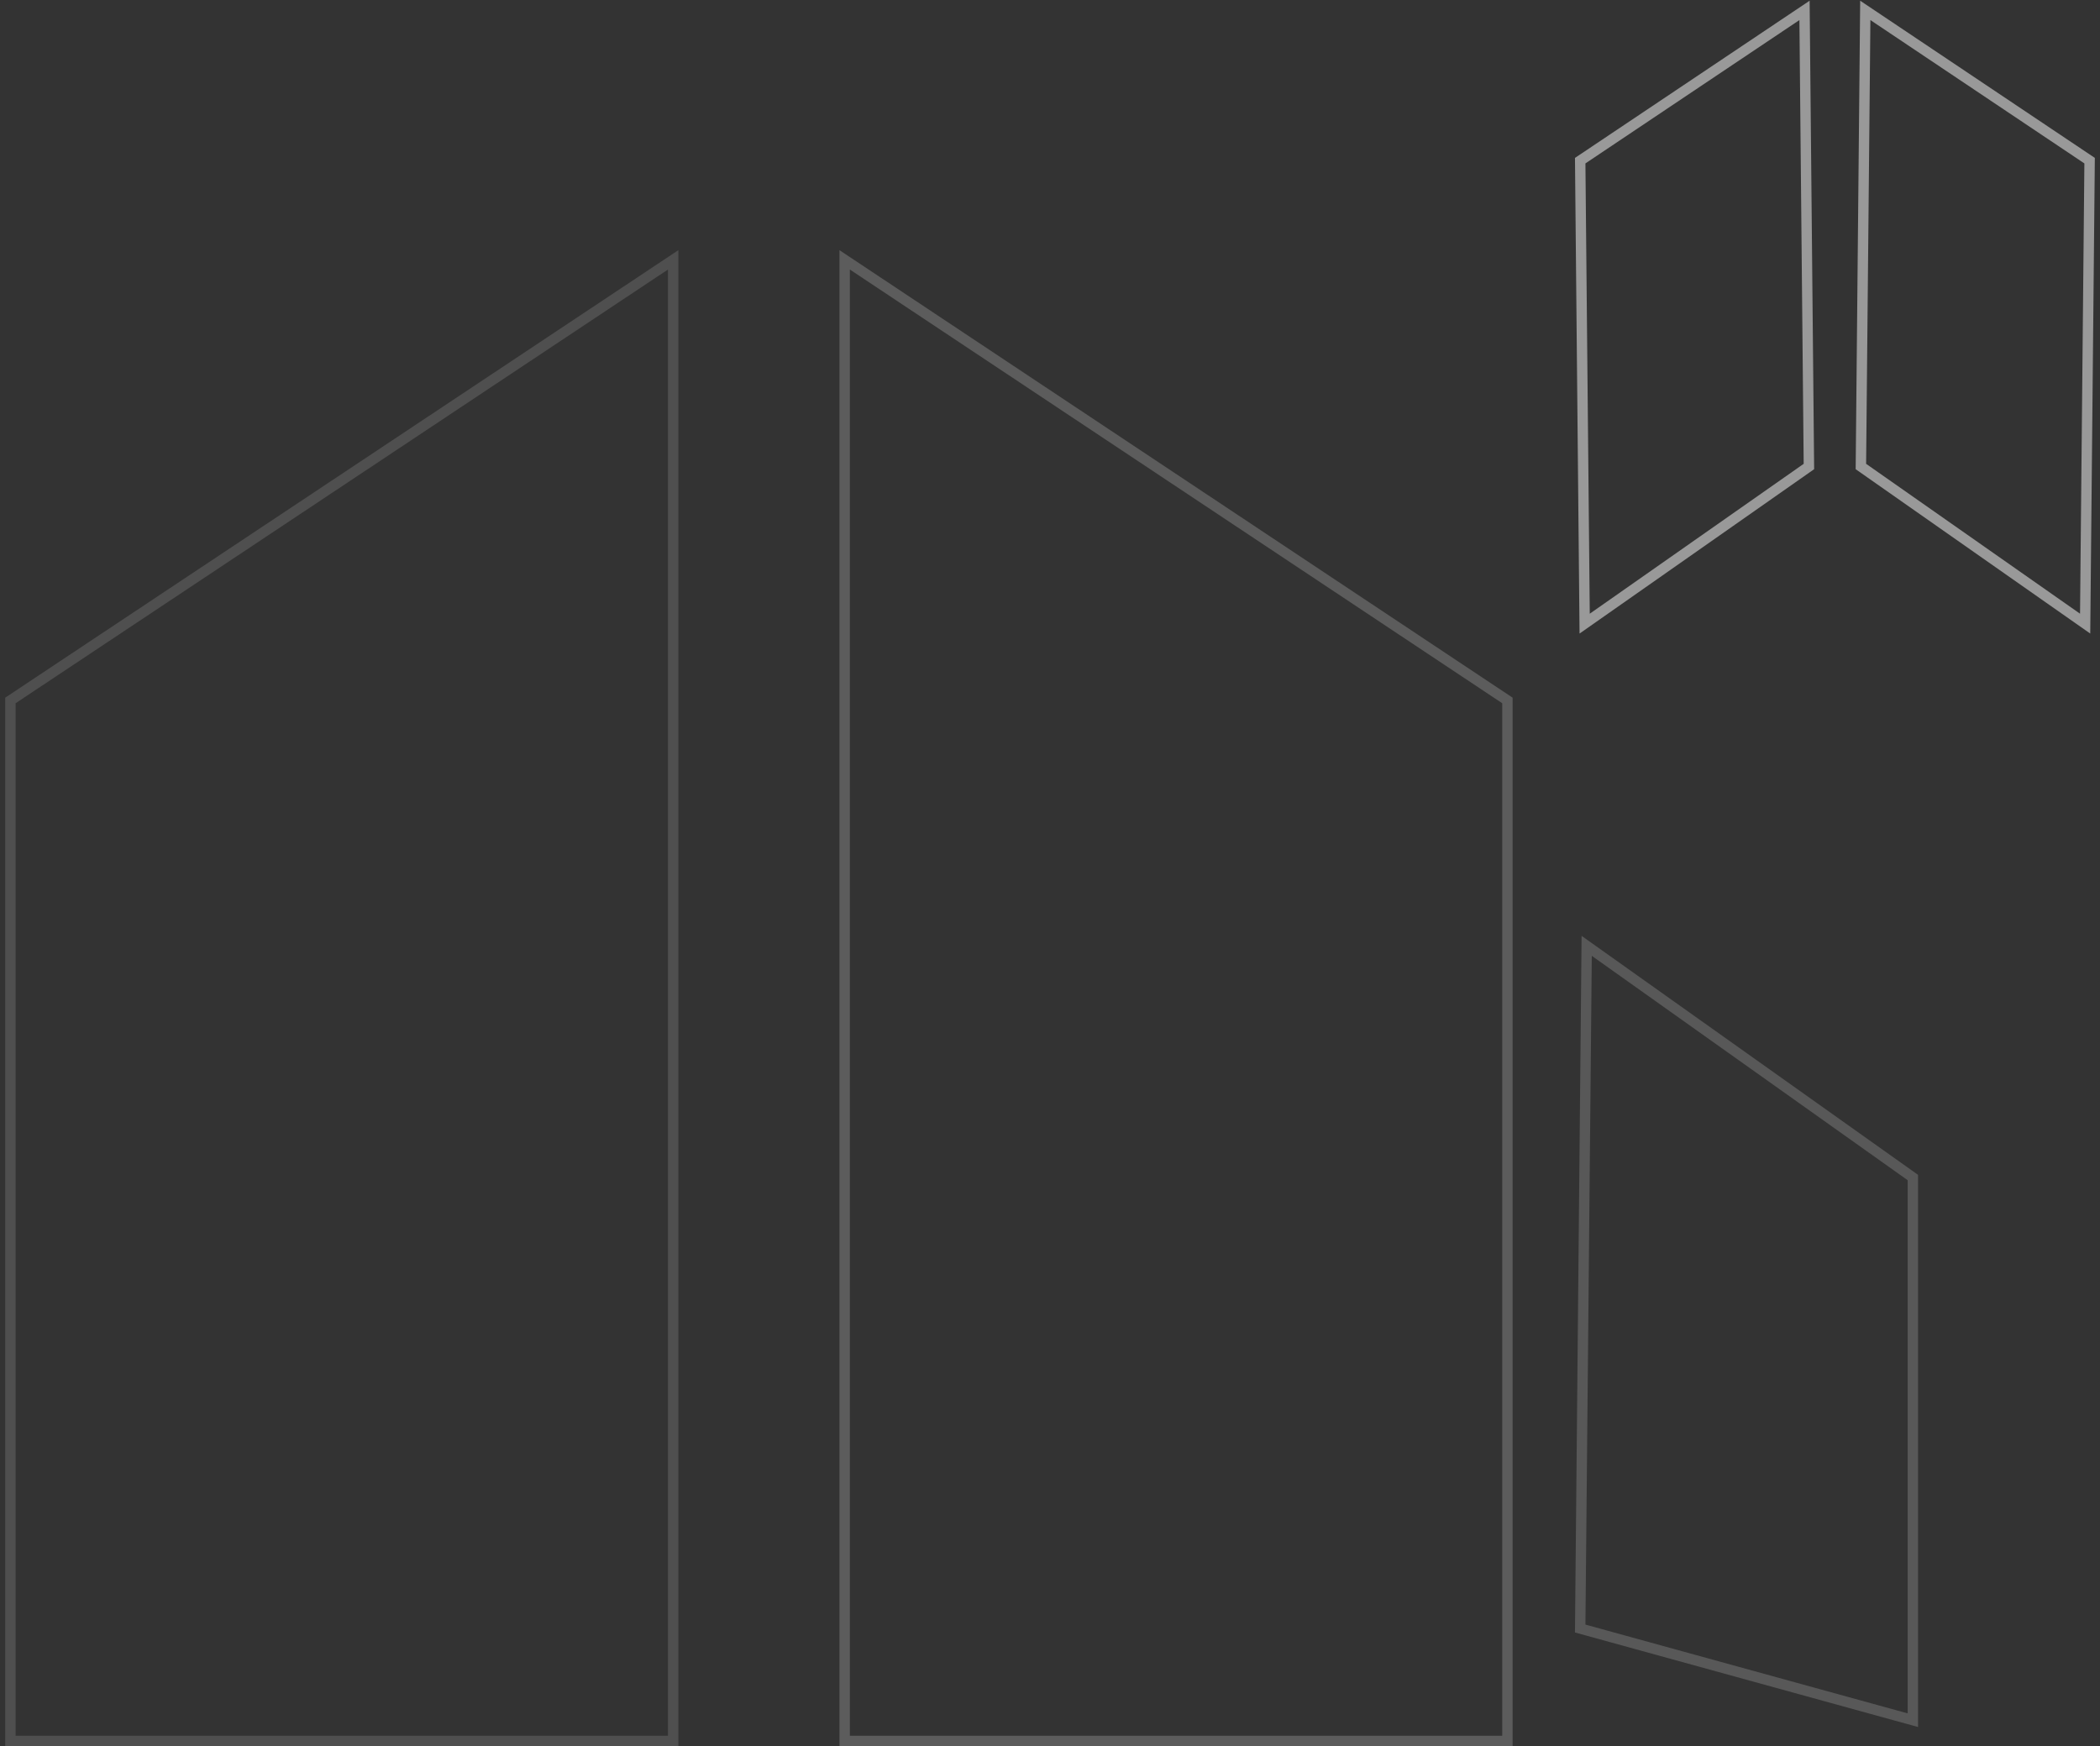 <svg width="202" height="168" viewBox="0 0 202 168" fill="none" xmlns="http://www.w3.org/2000/svg">
<rect x="0" y="0" width="202" height="168" fill="#333333" stroke="none"/>
<path opacity="0.5" d="M200.571 60L179 44.883L179.423 1L201 15.457L200.571 60Z" stroke="white" stroke-miterlimit="10"/>
<path opacity="0.5" d="M144.999 167.5H81.249L81.248 25L144.999 67.391V167.5Z" stroke="white" stroke-opacity="0.4" stroke-miterlimit="10"/>
<path opacity="0.5" d="M152.429 60L174 44.883L173.577 1L152 15.457L152.429 60Z" stroke="white" stroke-miterlimit="10"/>
<path opacity="0.5" d="M1.001 167.5H64.751L64.752 25L1.001 67.391V167.5Z" stroke="white" stroke-opacity="0.28" stroke-miterlimit="10"/>
<path opacity="0.18" d="M152.624 91L184 113.291V165.5L152 156.682L152.624 91Z" stroke="white" stroke-miterlimit="10"/>
</svg>
